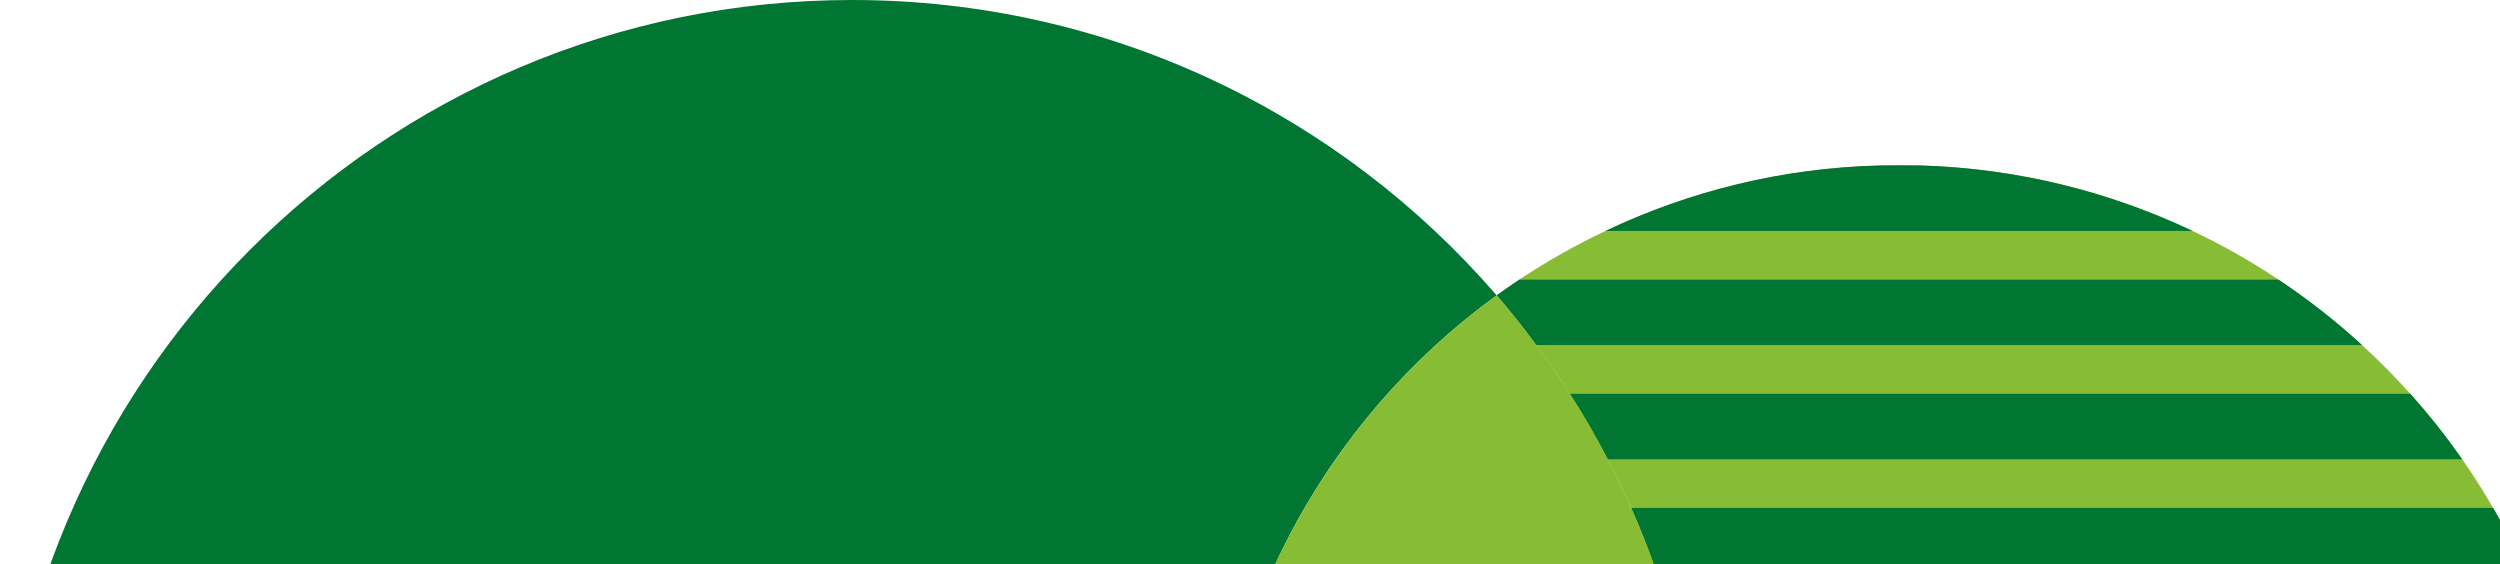 <svg width="319" height="72" viewBox="0 0 319 72" fill="none" xmlns="http://www.w3.org/2000/svg">
<path d="M330 109H217.452C217.452 106.767 217.376 104.533 217.249 102.325C217.072 99.508 216.793 96.717 216.414 93.951C216.135 91.87 215.781 89.789 215.376 87.733C214.819 84.891 214.161 82.124 213.401 79.383C212.794 77.277 212.136 75.221 211.427 73.166C210.44 70.323 209.351 67.532 208.136 64.816C207.199 62.71 206.212 60.629 205.123 58.599C203.655 55.731 202.06 52.939 200.288 50.249C198.972 48.117 197.529 46.062 196.01 44.031C194.441 41.849 192.745 39.742 190.973 37.687C191.935 37.002 192.897 36.316 193.859 35.682C197.377 33.347 201.048 31.266 204.87 29.464C215.553 24.389 227.4 21.419 239.931 21.115C240.716 21.064 241.5 21.064 242.31 21.064C243.247 21.064 244.184 21.089 245.12 21.115C257.499 21.495 269.194 24.465 279.751 29.464C283.573 31.266 287.244 33.347 290.737 35.682C294.509 38.194 298.078 40.986 301.395 44.031C303.546 46.011 305.597 48.067 307.546 50.249C309.926 52.889 312.128 55.68 314.178 58.599C315.571 60.603 316.887 62.684 318.127 64.816C319.697 67.506 321.14 70.298 322.406 73.166C323.317 75.196 324.152 77.277 324.886 79.383C325.874 82.099 326.709 84.891 327.418 87.733C327.924 89.789 328.355 91.844 328.709 93.951C329.19 96.692 329.544 99.483 329.747 102.325C329.924 104.533 330 106.741 330 109Z" fill="#86BD34"/>
<path d="M322.406 73.166H211.428C210.44 70.323 209.352 67.532 208.137 64.816H318.128C319.698 67.506 321.141 70.298 322.406 73.166Z" fill="#007632"/>
<path d="M314.177 58.599H205.122C203.654 55.731 202.059 52.939 200.287 50.249H307.545C309.924 52.889 312.127 55.68 314.177 58.599Z" fill="#007632"/>
<path d="M301.395 44.031H196.01C194.441 41.849 192.745 39.742 190.973 37.687C191.935 37.002 192.897 36.316 193.859 35.682H290.737C294.509 38.194 298.078 40.986 301.395 44.031Z" fill="#007632"/>
<path d="M279.751 29.464H204.871C215.554 24.389 227.401 21.419 239.932 21.115H245.121C257.5 21.495 269.195 24.465 279.751 29.464Z" fill="#007632"/>
<path d="M190.973 37.687C168.924 53.675 154.596 79.663 154.596 109H0C0 48.803 48.68 0 108.726 0C141.584 0 171.025 14.618 190.973 37.687Z" fill="#007632"/>
<path d="M217.452 109H154.596C154.596 79.663 168.924 53.675 190.973 37.687C207.452 56.797 217.452 81.744 217.452 109Z" fill="#86BD34"/>
</svg>
